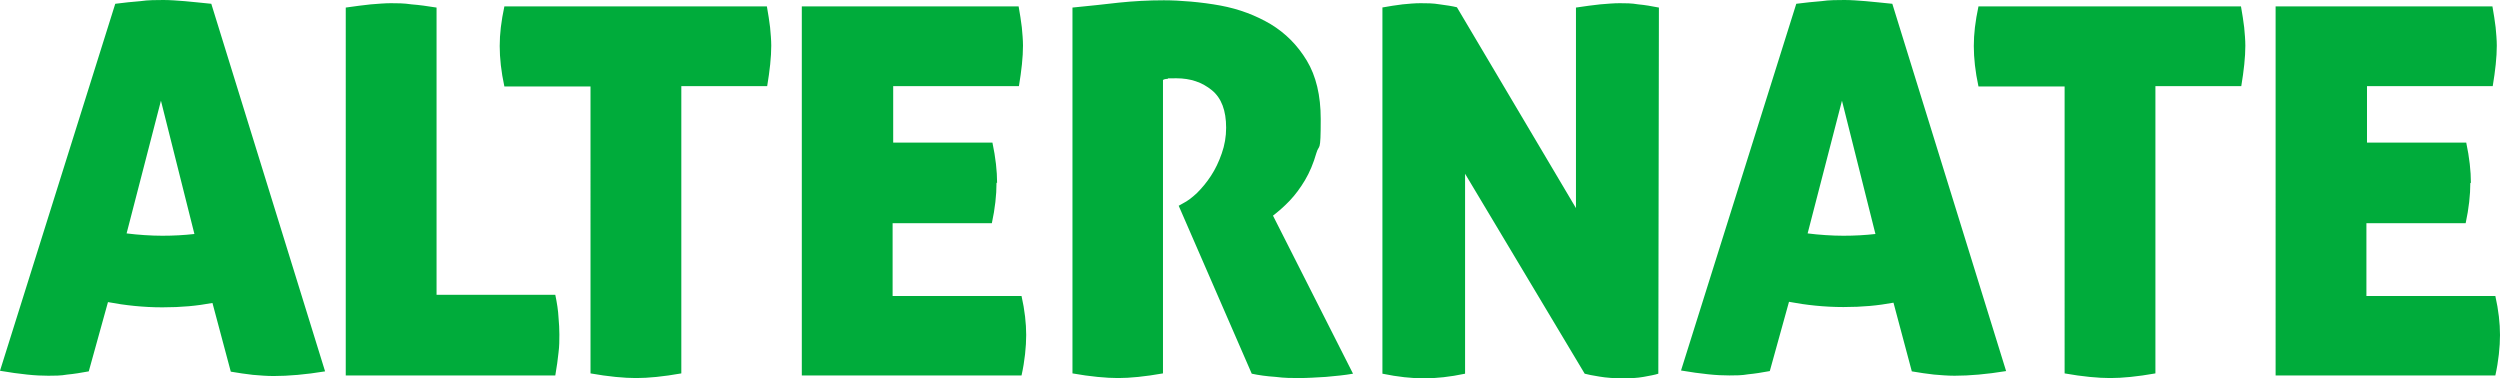 <svg xmlns="http://www.w3.org/2000/svg" version="1.1" viewBox="0 0 859 130">
  <path fill="#00ac3b" d="M848.8 62.9c0 4.1-.5 8.7-1.6 13.8h-34.1v25h44.3c1.1 4.9 1.6 9.4 1.6 13.4s-.5 9-1.6 13.9h-75.5V2.2h74.5c.5 2.6.8 5 1.1 7.2.2 2.2.4 4.3.4 6.3 0 3.9-.5 8.5-1.4 13.9h-43.2V49h34.1c1.1 5.2 1.6 9.8 1.6 13.8M709.3 29.7h-29.5c-1.1-5.1-1.6-9.7-1.6-13.9s.5-8.4 1.6-13.6H770c.5 2.6.8 5 1.1 7.2.2 2.2.4 4.3.4 6.3 0 3.9-.5 8.5-1.4 13.9h-29.5v98.7c-6.2 1.1-11.4 1.6-15.5 1.6s-9.6-.5-15.7-1.6V29.7Zm-506.5 0h-29.5c-1.1-5.1-1.6-9.7-1.6-13.9s.5-8.4 1.6-13.6h90.2c.5 2.6.8 5 1.1 7.2.2 2.2.4 4.3.4 6.3 0 3.9-.5 8.5-1.4 13.9h-29.5v98.7c-6.2 1.1-11.4 1.6-15.5 1.6s-9.6-.5-15.7-1.6V29.7zm-84-27.1c3.2-.5 6.1-.8 8.6-1.1 2.6-.2 4.9-.4 6.9-.4s4.5 0 7.1.4c2.6.2 5.5.6 8.6 1.1v98.7h40.8c.6 2.9 1 5.5 1.1 7.7.2 2.2.3 4.1.3 5.9s0 4.1-.3 6.3c-.2 2.2-.6 4.8-1.1 7.8h-72zM72.6 1.3C69.2.9 66.2.7 63.5.4 60.9.2 58.4 0 56.2 0s-5.4 0-8 .4c-2.6.2-5.5.5-8.6.9L0 127.4c3.4.6 6.5 1 9.3 1.3s5.2.4 7.3.4 4.3 0 6.5-.4c2.2-.2 4.7-.6 7.4-1.1l6.6-23.8c5.8 1.1 12.1 1.8 18.7 1.8s11.8-.5 17.2-1.5l6.3 23.6c2.7.5 5.2.8 7.6 1.1 2.4.2 4.7.4 7.1.4 5.1 0 11-.5 17.7-1.6zM55.3 34.6l11.5 45.8c-3.5.4-7.2.6-11 .6s-8.4-.3-12.3-.8zM650.2 1.3c-3.4-.4-6.4-.6-9.1-.9-2.6-.2-5.1-.4-7.3-.4s-5.4 0-8 .4c-2.6.2-5.5.5-8.6.9l-39.6 126c3.4.6 6.5 1 9.3 1.3s5.2.4 7.3.4 4.3 0 6.5-.4c2.2-.2 4.7-.6 7.4-1.1l6.6-23.8c5.8 1.1 12.1 1.8 18.7 1.8s11.8-.5 17.2-1.5l6.3 23.6c2.7.5 5.2.8 7.6 1.1 2.4.2 4.7.4 7.1.4 5.1 0 11-.5 17.7-1.6zm-17.3 33.3 11.5 45.8c-3.5.4-7.2.6-11 .6s-8.4-.3-12.3-.8zM474.8 2.6c2.6-.5 4.9-.8 7.1-1.1 2.1-.2 4.2-.4 6.2-.4s4.3 0 6.6.4c2.3.3 4.3.6 5.9 1l40.9 69V2.6c3.1-.5 5.8-.8 8.3-1.1 2.5-.2 4.7-.4 6.7-.4s4.1 0 6.4.4c2.2.2 4.6.6 7.1 1.1l-.2 125.8c-1.2.4-2.9.7-5.1 1.1s-4.6.5-7.2.5-5.6-.2-7.9-.6c-2.4-.4-4.1-.7-5.1-1l-41.1-68.7v68.7c-5.2 1.1-9.9 1.6-14.1 1.6s-9-.5-14.3-1.6V2.6zm-106.3 0c5.8-.6 11.1-1.1 16-1.7 4.9-.5 10-.8 15.4-.8s12.9.6 19.4 1.8 12.2 3.4 17.3 6.4c5.1 3.1 9.2 7.2 12.4 12.5q4.8 7.95 4.8 20.1c0 12.15-.5 8.3-1.5 11.7q-1.5 5.25-3.9 9.3c-1.6 2.7-3.4 5.1-5.3 7.1s-3.9 3.7-5.7 5.1l27.5 54.3c-2.8.5-5.9.8-9.3 1.1-3.4.2-6.4.4-9.1.4s-5.1 0-8.2-.4c-3.1-.2-5.9-.6-8.2-1.1L405 70.7l1.6-.9c1.4-.7 3-1.9 4.7-3.5 1.7-1.7 3.3-3.6 4.8-5.9s2.7-4.8 3.7-7.7c1-2.8 1.5-5.8 1.5-8.8 0-5.9-1.6-10.2-4.9-12.9s-7.3-4.1-12.2-4.1-2.2 0-3 .2c-.8 0-1.4.2-1.6.4v100.8c-6.2 1.1-11.4 1.6-15.4 1.6s-9.6-.5-15.7-1.6zm-26.1 60.3c0 4.1-.5 8.7-1.6 13.8h-34.1v25H351c1.1 4.9 1.6 9.4 1.6 13.4s-.5 9-1.6 13.9h-75.5V2.2H350c.5 2.6.8 5 1.1 7.2.2 2.2.4 4.3.4 6.3 0 3.9-.5 8.5-1.4 13.9h-43.2V49H341c1.1 5.2 1.6 9.8 1.6 13.8h-.2Z"/>
</svg>